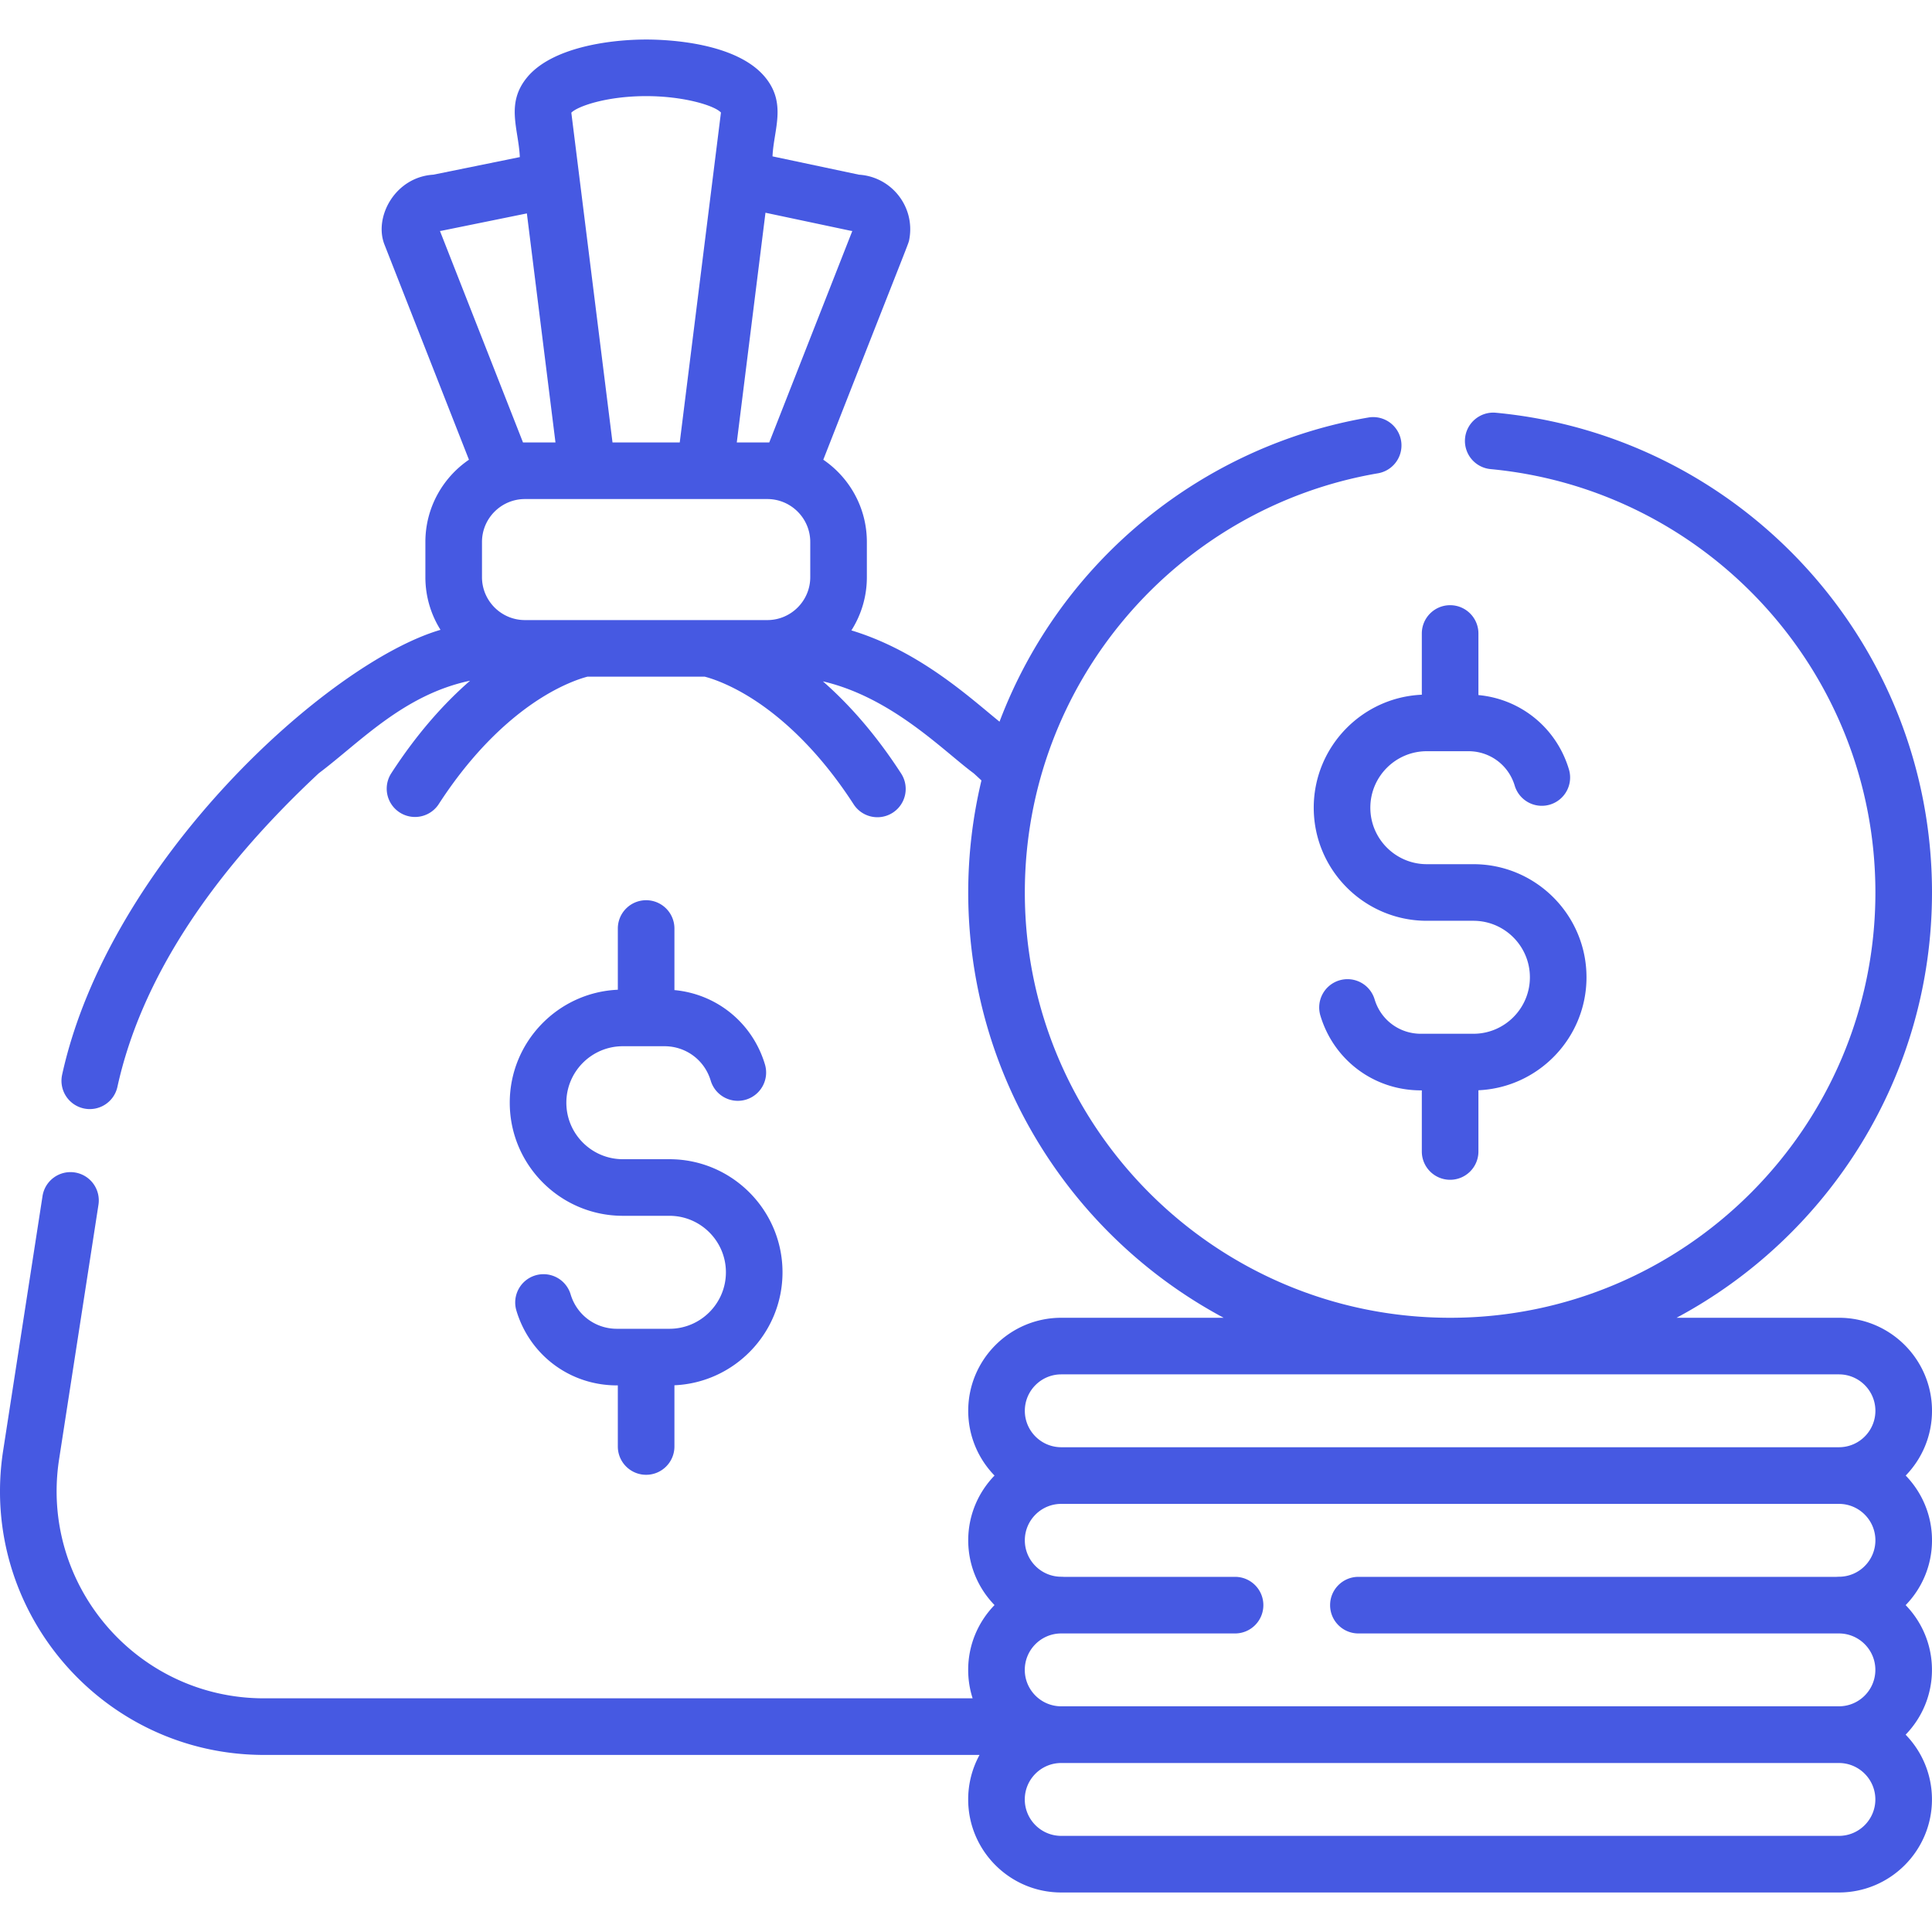 <?xml version="1.0" encoding="UTF-8"?>
<svg xmlns="http://www.w3.org/2000/svg" width="511.997" height="511.997" xml:space="preserve">

 <g>
  <title>Layer 1</title>
  <g id="svg_1">
   <path id="svg_2" data-original="#000000" fill="#4659e2" d="m487.343,349.221l-43.038,0c40.247,-21.517 67.692,-63.966 67.692,-112.704c0,-66.188 -50.48,-120.997 -115.573,-127.135c-4.101,-0.386 -7.781,2.639 -8.171,6.763a7.5,7.5 0 0 0 6.763,8.171c57.331,5.406 101.981,53.691 101.981,112.202c0,62.145 -50.559,112.704 -112.704,112.704s-112.704,-50.559 -112.704,-112.704c0,-55.553 40.324,-101.991 93.578,-111.089a7.5,7.5 0 0 0 -2.525,-14.786c-43.339,7.405 -81.367,37.34 -97.761,80.612a298.748,298.748 0 0 1 -2.906,-2.398c-8.165,-6.791 -20.402,-16.967 -36.349,-21.796a26.226,26.226 0 0 0 4.101,-14.114l0,-9.314c0,-9.05 -4.581,-17.05 -11.546,-21.804c23.71,-60.508 22.541,-57.072 22.789,-58.402c1.607,-8.594 -4.691,-16.588 -13.33,-17.133l-22.916,-4.855c0.305,-7.078 3.838,-14.003 -1.995,-21.025c-7.66,-9.221 -26.021,-9.938 -31.466,-9.938c-10.047,0 -25.052,2.174 -31.538,9.984c-5.8,6.985 -2.293,13.708 -1.965,21.171l-22.905,4.66c-10.159,0.615 -15.827,11.218 -12.976,18.5l22.398,57.039c-6.965,4.754 -11.546,12.754 -11.546,21.803l0,9.314c0,5.125 1.469,9.913 4.008,13.965c-29.807,8.714 -87.868,61.366 -100.274,117.898a7.5,7.5 0 0 0 5.719,8.933c4.028,0.883 8.041,-1.654 8.933,-5.718c6.102,-27.802 24.057,-55.763 53.367,-83.109c10.876,-8.164 22.429,-20.811 40.094,-24.523c-6.723,5.857 -13.956,13.815 -20.936,24.607a7.501,7.501 0 0 0 12.596,8.147c10.068,-15.566 20.419,-23.97 27.328,-28.278c6.132,-3.823 10.709,-5.184 12.103,-5.54l31.106,0c1.469,0.374 6.025,1.742 12.117,5.54c6.91,4.308 17.26,12.711 27.328,28.277a7.5,7.5 0 0 0 12.596,-8.147c-6.912,-10.686 -14.071,-18.594 -20.738,-24.434c18.346,4.274 31.965,18.478 39.991,24.393a207.8,207.8 0 0 1 2.022,1.867a127.71,127.71 0 0 0 -3.503,29.693c0,48.739 27.445,91.187 67.692,112.704l-43.039,0c-13.594,0 -24.653,11.06 -24.653,24.654c0,6.664 2.658,12.719 6.97,17.161c-4.311,4.442 -6.97,10.497 -6.97,17.161c0,6.665 2.658,12.72 6.97,17.162c-4.319,4.443 -6.982,10.503 -6.982,17.174c0,2.628 0.414,5.161 1.179,7.538l-187.777,0c-33.717,0 -59.464,-30.091 -54.316,-63.364l10.431,-67.438a7.501,7.501 0 0 0 -6.266,-8.559a7.495,7.495 0 0 0 -8.559,6.266l-10.431,67.437c-6.561,42.413 26.282,80.657 69.141,80.657l189.61,0a24.502,24.502 0 0 0 -3.011,11.798c0,13.594 11.06,24.654 24.654,24.654l206.1,0c13.595,0 24.654,-11.06 24.654,-24.654c0,-6.668 -2.661,-12.726 -6.976,-17.168c4.315,-4.442 6.976,-10.5 6.976,-17.168c0,-6.665 -2.658,-12.72 -6.97,-17.162c4.319,-4.443 6.982,-10.503 6.982,-17.174c0,-6.664 -2.658,-12.719 -6.97,-17.161c4.312,-4.442 6.97,-10.497 6.97,-17.161c0,-13.594 -11.059,-24.654 -24.654,-24.654zm-348.229,-184.894c-6.276,0 -11.382,-5.105 -11.382,-11.381l0,-9.314c0,-6.294 5.126,-11.381 11.382,-11.381l64.231,0c6.247,0 11.381,5.08 11.381,11.381l0,9.314c0,6.276 -5.105,11.381 -11.381,11.381l-64.231,0zm86.048,-103.228c0.233,0.05 0.469,0.088 0.705,0.115l-22.007,56.042a29.379,29.379 0 0 0 -0.515,-0.005l-8.09,0l7.603,-60.876l22.304,4.724zm-53.899,-35.625c9.982,0 18.121,2.508 19.798,4.357c-0.012,0.075 -0.022,0.15 -0.032,0.225l-10.89,87.194l-17.819,0l-10.889,-87.194l-0.026,-0.188c1.566,-1.647 9.176,-4.394 19.858,-4.394zm-54.671,35.74c0.217,-0.024 0.432,-0.059 0.646,-0.102l22.387,-4.555l7.579,60.693l-8.089,0c-0.172,0 -0.344,0.002 -0.516,0.005l-22.007,-56.041zm370.751,356.637c-0.217,0 -0.432,0.01 -0.645,0.028l-126.71,0c-4.143,0 -7.5,3.358 -7.5,7.5s3.357,7.5 7.5,7.5l127.343,0c5.323,0 9.654,4.331 9.654,9.654s-4.331,9.654 -9.654,9.654l-206.1,0c-5.323,0 -9.654,-4.331 -9.654,-9.654s4.331,-9.654 9.654,-9.654l46.07,0c4.143,0 7.5,-3.358 7.5,-7.5s-3.357,-7.5 -7.5,-7.5l-45.415,0a7.637,7.637 0 0 0 -0.645,-0.028c-5.323,0 -9.653,-4.331 -9.653,-9.654s4.33,-9.654 9.653,-9.654l206.101,0c5.323,0 9.654,4.331 9.654,9.654s-4.33,9.654 -9.653,9.654zm-206.101,-53.63l206.101,0c5.323,0 9.654,4.331 9.654,9.654s-4.331,9.654 -9.654,9.654l-206.101,0c-5.323,0 -9.653,-4.331 -9.653,-9.654s4.33,-9.654 9.653,-9.654zm206.089,122.302l-206.1,0c-5.323,0 -9.654,-4.331 -9.654,-9.654s4.331,-9.654 9.654,-9.654l206.1,0c5.323,0 9.654,4.331 9.654,9.654s-4.331,9.654 -9.654,9.654z"></path>
   <path id="svg_3" data-original="#000000" fill="#4659e2" d="m348.152,214.047c0,16.525 13.444,29.97 29.97,29.97l12.343,0c8.254,0 14.97,6.715 14.97,14.97c0,8.254 -6.716,14.97 -14.97,14.97l-13.921,0c-5.696,0 -10.624,-3.666 -12.261,-9.123a7.498,7.498 0 0 0 -9.339,-5.028a7.499,7.499 0 0 0 -5.028,9.339c3.555,11.85 14.256,19.812 26.628,19.812l0.25,0l0,16.195c0,4.142 3.357,7.5 7.5,7.5s7.5,-3.358 7.5,-7.5l0,-16.225c15.911,-0.698 28.641,-13.86 28.641,-29.94c0,-16.525 -13.444,-29.97 -29.97,-29.97l-12.343,0c-8.254,0 -14.97,-6.715 -14.97,-14.97s6.716,-14.97 14.97,-14.97l11.027,0c5.697,0 10.625,3.666 12.262,9.123a7.499,7.499 0 0 0 9.339,5.028a7.499,7.499 0 0 0 5.028,-9.339c-3.3,-10.997 -12.753,-18.646 -23.984,-19.69l0,-16.317c0,-4.142 -3.357,-7.5 -7.5,-7.5s-7.5,3.358 -7.5,7.5l0,16.224c-15.912,0.698 -28.642,13.86 -28.642,29.941zm-176.922,24.518a7.5,7.5 0 0 0 -7.5,7.5l0,16.224c-15.911,0.698 -28.641,13.86 -28.641,29.94c0,16.525 13.444,29.97 29.97,29.97l12.343,0c8.254,0 14.97,6.716 14.97,14.97s-6.716,14.97 -14.97,14.97l-13.921,0c-5.697,0 -10.625,-3.666 -12.262,-9.123a7.5,7.5 0 0 0 -9.339,-5.028a7.498,7.498 0 0 0 -5.028,9.339c3.556,11.851 14.257,19.813 26.629,19.813l0.249,0l0,16.194c0,4.142 3.357,7.5 7.5,7.5s7.5,-3.358 7.5,-7.5l0,-16.224c15.912,-0.697 28.642,-13.86 28.642,-29.94c0,-16.525 -13.444,-29.97 -29.97,-29.97l-12.343,0c-8.254,0 -14.97,-6.715 -14.97,-14.97s6.716,-14.97 14.97,-14.97l11.027,0c5.696,0 10.624,3.666 12.261,9.123a7.498,7.498 0 0 0 9.339,5.028a7.5,7.5 0 0 0 5.028,-9.339c-3.299,-10.998 -12.752,-18.646 -23.984,-19.69l0,-16.317a7.5,7.5 0 0 0 -7.5,-7.5z"></path>
  </g>
 </g>
</svg>
